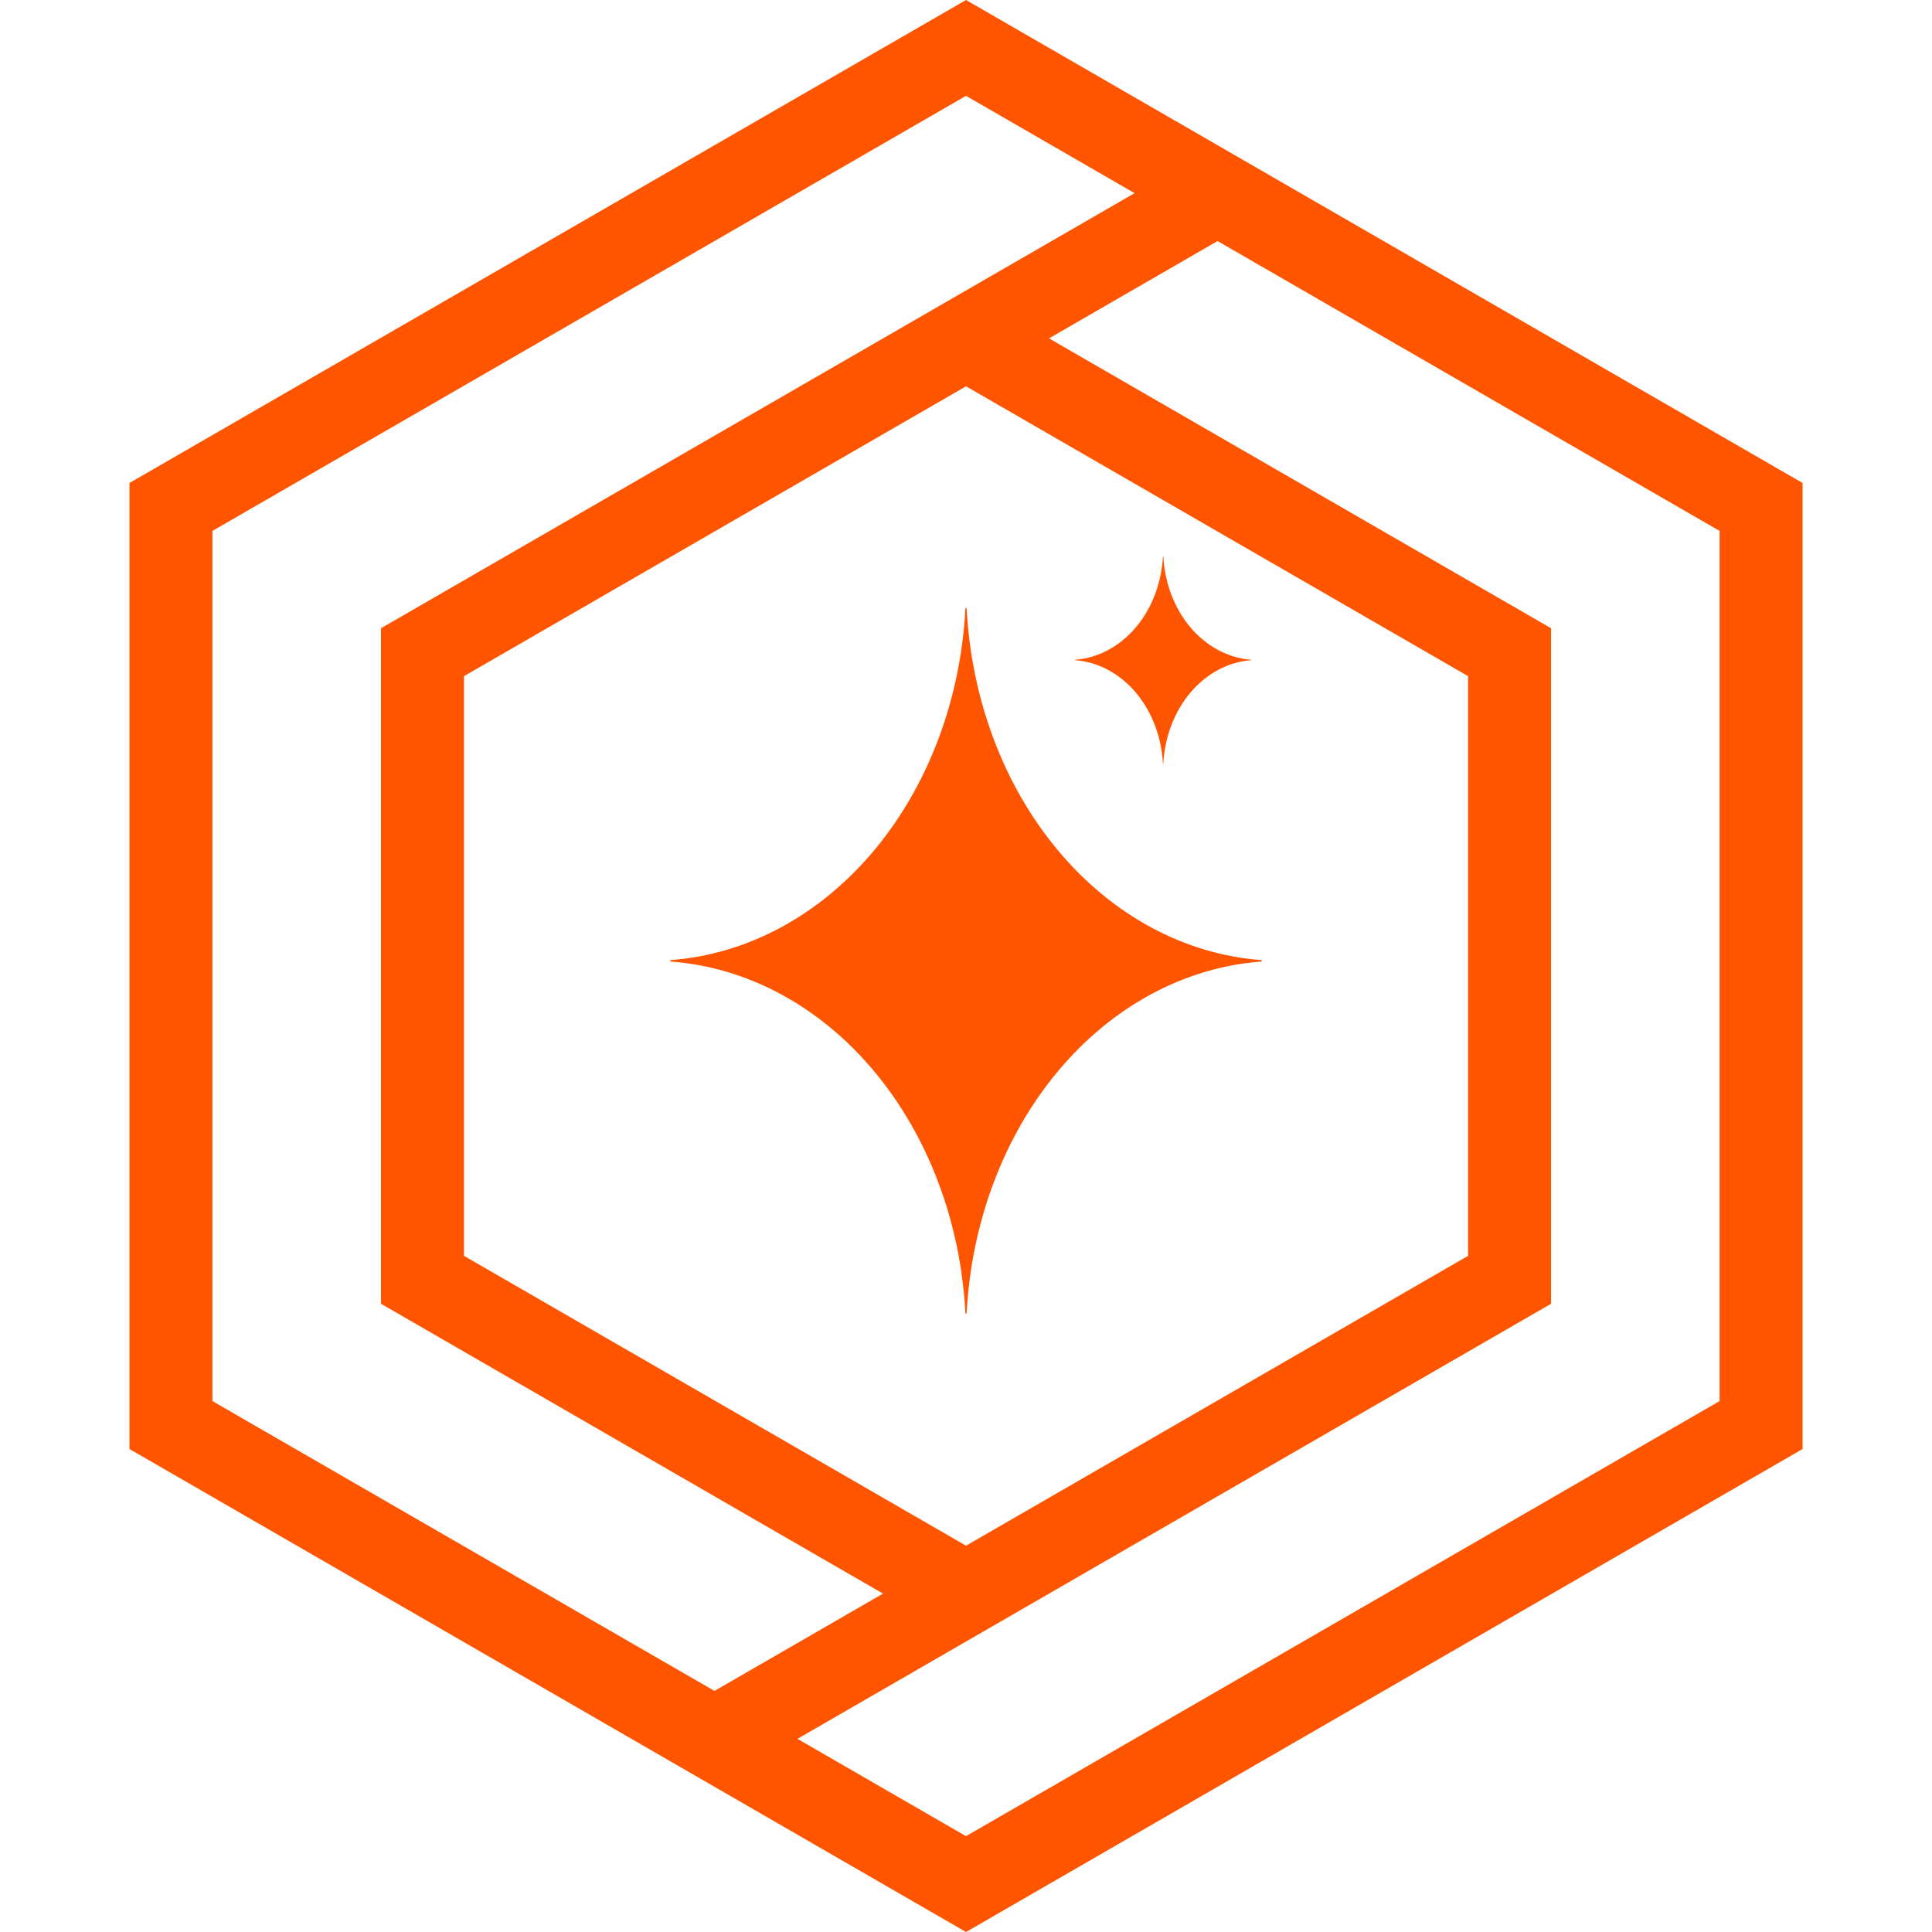 <?xml version="1.0" encoding="utf-8"?>
<svg width="1000px" height="1000px" viewBox="0 0 1000 1000" fill="none" xmlns="http://www.w3.org/2000/svg">
  <path d="M 647.67 341.708 C 635.83 342.563 624.66 348.484 616.27 358.354 C 607.88 368.224 602.85 381.363 602.12 395.296 L 601.94 395.296 C 601.21 381.363 596.18 368.223 587.79 358.352 C 579.4 348.482 568.23 342.562 556.39 341.708 L 556.39 341.494 C 568.23 340.64 579.4 334.72 587.79 324.85 C 596.18 314.979 601.21 301.839 601.94 287.906 L 602.12 287.906 C 602.85 301.839 607.88 314.978 616.27 324.848 C 624.66 334.718 635.83 340.639 647.67 341.494 L 647.67 341.708 Z" fill="#FF5500"/>
  <path d="M 653.04 497.681 C 613.33 500.588 575.89 520.717 547.757 554.276 C 519.626 587.835 502.754 632.507 500.317 679.877 L 499.705 679.877 C 497.272 632.505 480.4 587.83 452.269 554.27 C 424.138 520.71 386.69 500.583 346.981 497.681 L 346.981 496.95 C 386.69 494.048 424.138 473.921 452.269 440.361 C 480.4 406.801 497.272 362.126 499.705 314.754 L 500.317 314.754 C 502.754 362.124 519.626 406.797 547.757 440.355 C 575.89 473.914 613.33 494.043 653.04 496.95 L 653.04 497.681 Z" fill="#FF5500"/>
  <path d="M 933.02 250 L 933.02 750 L 500.012 1000 L 67 750 L 67 250 L 500.012 0 L 933.02 250 Z M 542.963 175.142 L 802.82 325.173 L 802.82 674.828 L 412.759 900.025 L 500.007 950.396 L 890.06 725.198 L 890.06 274.797 L 630.21 124.772 L 542.963 175.142 Z M 109.955 274.797 L 109.955 725.198 L 369.808 875.223 L 457.057 824.848 L 197.204 674.828 L 197.204 325.173 L 587.26 99.975 L 500.007 49.599 L 109.955 274.797 Z M 240.16 349.97 L 240.16 650.025 L 500.012 800.051 L 759.87 650.025 L 759.87 349.97 L 500.012 199.945 L 240.16 349.97 Z" fill="#FF5500"/>
</svg>